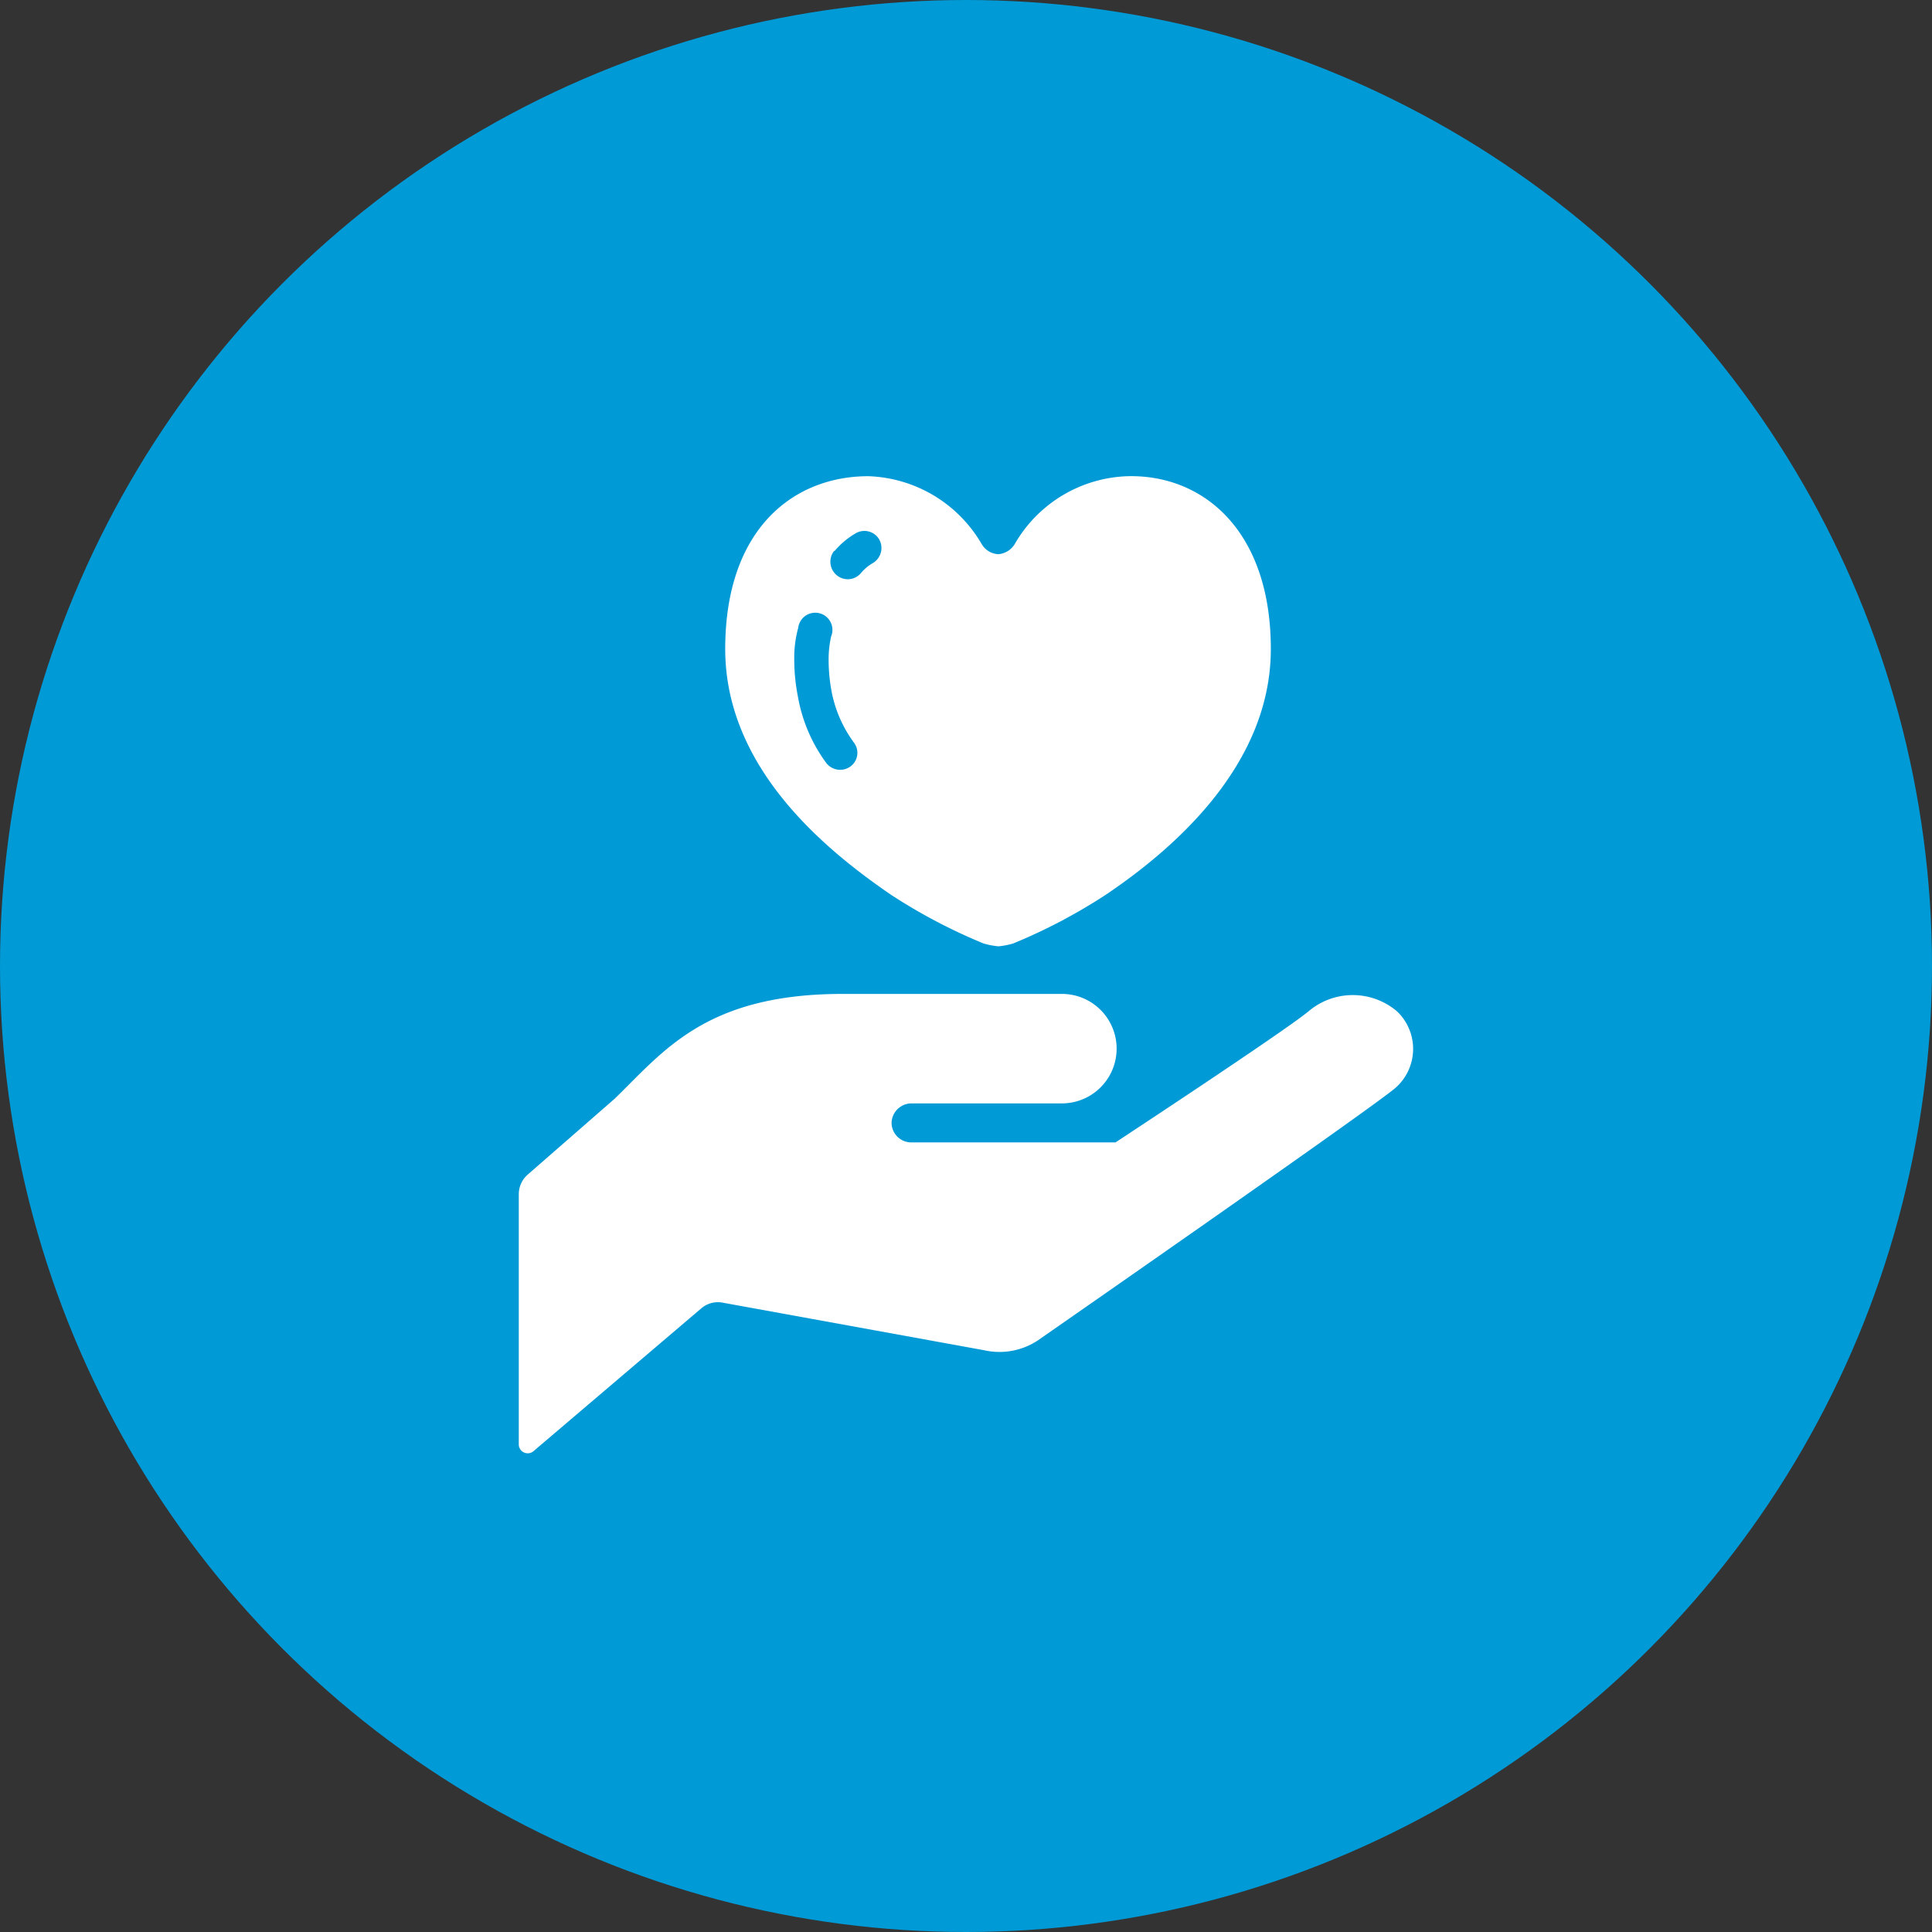 <svg xmlns="http://www.w3.org/2000/svg" width="54" height="54" viewBox="0 0 54 54"><rect x="0" y="0" width="54" height="54" fill="#333333" stroke="none"/><defs><style>.cls-1{fill:#009ad6;}.cls-2{fill:#fff;}</style></defs><g id="レイヤー_2" data-name="レイヤー 2"><g id="コンテンツ"><circle class="cls-1" cx="27" cy="27" r="27"/><path class="cls-2" d="M39.05,28.27a1.91,1.91,0,0,0-2.48,0c-.69.57-5.39,3.66-5.39,3.66H25.45a.55.55,0,0,1-.53-.56.56.56,0,0,1,.57-.53h4.19a1.53,1.53,0,1,0,0-3.06H23.56c-3.83,0-5,1.59-6.38,2.93l-2.43,2.12a.73.73,0,0,0-.25.55v7a.25.25,0,0,0,.4.19l4.7-4a.71.71,0,0,1,.6-.16l7.31,1.33A1.94,1.94,0,0,0,29,37.47S38.31,31,39,30.41A1.45,1.45,0,0,0,39.05,28.27Z"/><path class="cls-2" d="M24.89,25a15.51,15.51,0,0,0,2.6,1.37,2.15,2.15,0,0,0,.42.08,2.21,2.21,0,0,0,.41-.08A15.51,15.51,0,0,0,30.92,25c1.76-1.19,4.6-3.54,4.6-6.86s-1.9-4.88-4-4.83a3.78,3.78,0,0,0-3.16,1.9.59.59,0,0,1-.46.28.57.57,0,0,1-.46-.28,3.81,3.81,0,0,0-3.17-1.9c-2.09,0-4,1.47-4,4.83S23.13,23.79,24.89,25Zm-1.57-9.59a2.21,2.21,0,0,1,.59-.5.48.48,0,0,1,.66.16.49.49,0,0,1-.16.66,1.24,1.24,0,0,0-.34.28.48.48,0,0,1-.68.07A.49.49,0,0,1,23.32,15.39ZM22.2,18.44a3.15,3.15,0,0,1,.11-.89.48.48,0,1,1,.92.24,2.93,2.93,0,0,0-.07.65,4.84,4.84,0,0,0,.08.87,3.53,3.53,0,0,0,.63,1.45.47.47,0,0,1-.11.67.49.49,0,0,1-.67-.11,4.42,4.42,0,0,1-.79-1.86A5.33,5.33,0,0,1,22.2,18.44Z"/></g></g></svg>